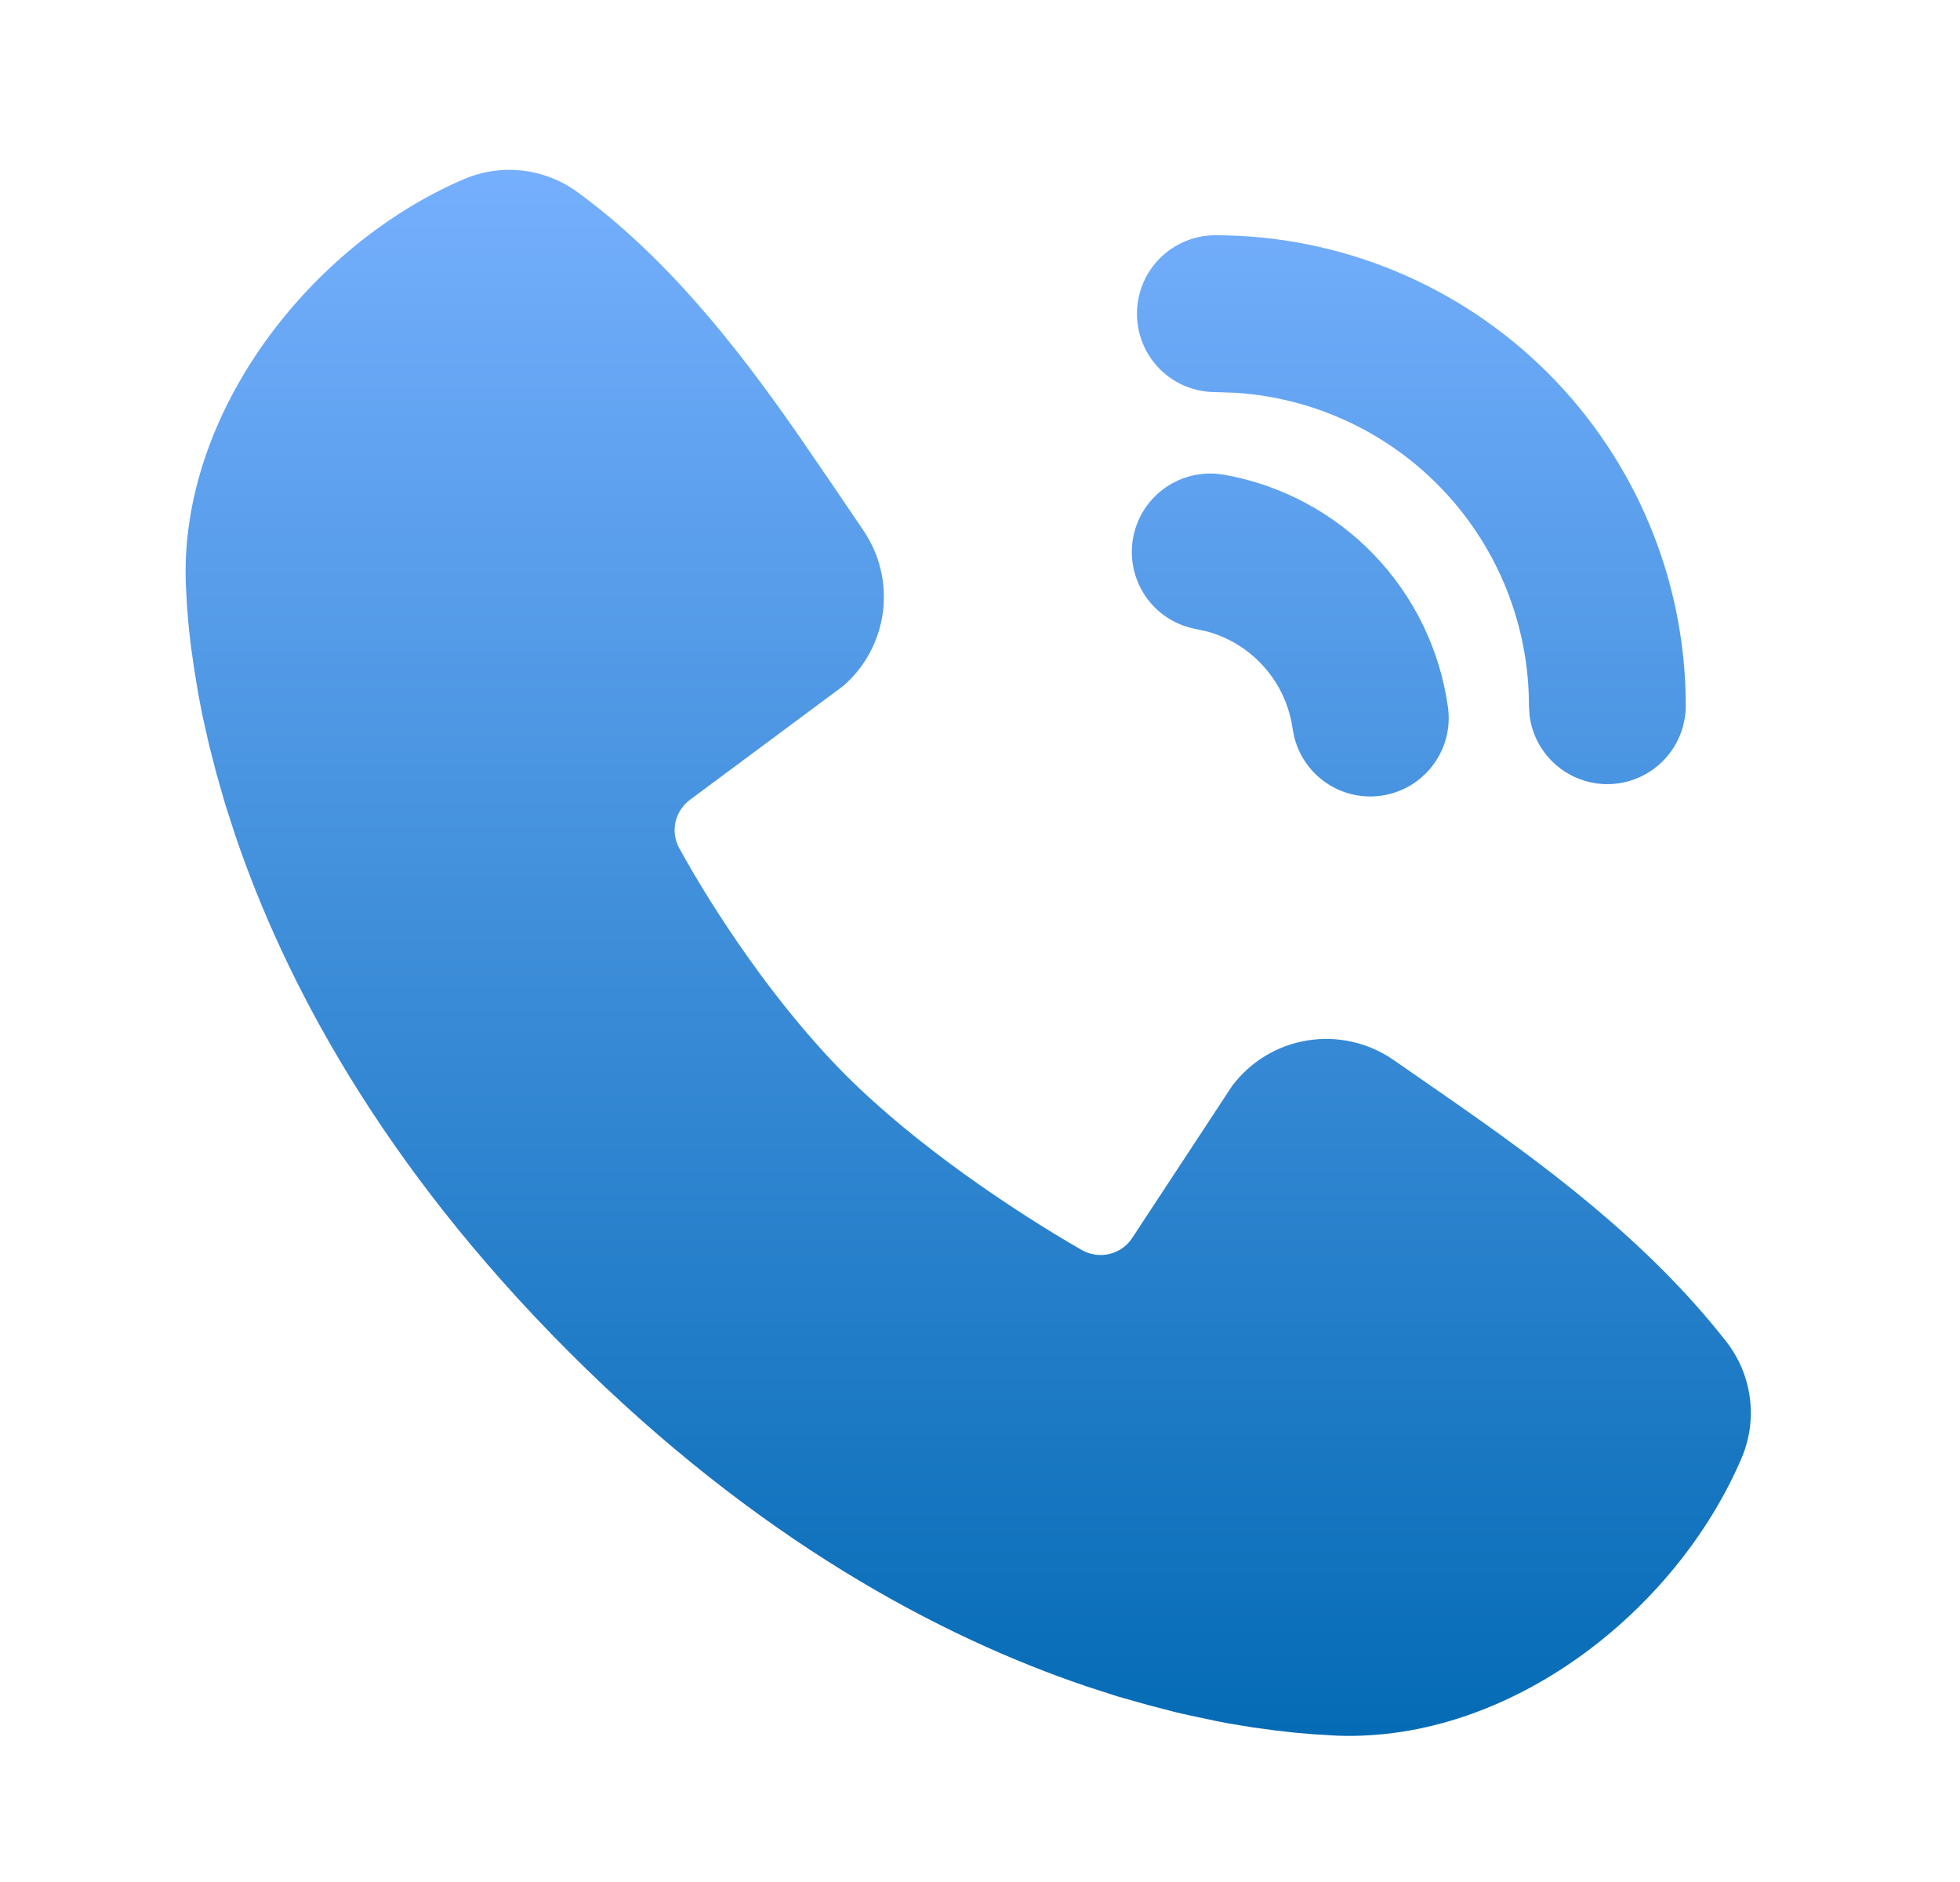<svg width="25" height="24" viewBox="0 0 25 24" fill="none" xmlns="http://www.w3.org/2000/svg">
<g clip-path="url(#clip0_18092_17308)">
<path d="M7.359 2.445C8.502 3.278 9.392 4.415 10.152 5.503L10.594 6.147L11.011 6.762C11.22 7.067 11.309 7.438 11.262 7.804C11.214 8.171 11.034 8.507 10.755 8.748L8.804 10.197C8.71 10.265 8.643 10.366 8.617 10.479C8.591 10.592 8.607 10.711 8.662 10.813C9.104 11.617 9.89 12.812 10.79 13.713C11.69 14.613 12.943 15.45 13.802 15.943C13.91 16.003 14.037 16.02 14.156 15.99C14.276 15.96 14.38 15.885 14.446 15.78L15.716 13.848C15.95 13.537 16.294 13.329 16.677 13.268C17.06 13.206 17.453 13.295 17.772 13.515L18.435 13.975C19.674 14.835 21.005 15.812 22.023 17.114C22.184 17.322 22.287 17.57 22.32 17.831C22.354 18.092 22.316 18.357 22.212 18.599C21.375 20.552 19.257 22.215 17.054 22.134L16.754 22.116L16.521 22.096L16.263 22.067L15.982 22.029L15.677 21.979L15.517 21.948L15.181 21.877L15.005 21.837L14.639 21.742L14.254 21.633L13.852 21.503C12.006 20.877 9.663 19.646 7.259 17.242C4.855 14.838 3.626 12.496 3 10.65L2.87 10.248L2.76 9.863L2.666 9.497L2.588 9.151C2.566 9.043 2.544 8.934 2.525 8.825L2.475 8.52L2.435 8.239L2.406 7.981L2.386 7.748L2.37 7.448C2.289 5.252 3.97 3.119 5.914 2.286C6.148 2.185 6.404 2.147 6.658 2.175C6.911 2.203 7.153 2.296 7.359 2.445ZM15.494 6.04L15.61 6.053C16.338 6.182 17.006 6.537 17.52 7.069C18.033 7.601 18.365 8.281 18.468 9.013C18.505 9.267 18.443 9.524 18.295 9.733C18.148 9.942 17.926 10.087 17.675 10.137C17.424 10.188 17.164 10.14 16.947 10.004C16.73 9.868 16.574 9.654 16.51 9.406L16.487 9.291C16.447 9.005 16.324 8.735 16.134 8.517C15.945 8.298 15.695 8.139 15.417 8.058L15.262 8.023C15.011 7.979 14.786 7.84 14.634 7.636C14.482 7.431 14.414 7.176 14.443 6.923C14.473 6.669 14.598 6.437 14.793 6.273C14.989 6.109 15.239 6.026 15.494 6.04ZM15.502 3C17.093 3 18.619 3.633 19.745 4.758C20.87 5.883 21.502 7.409 21.502 9C21.502 9.255 21.404 9.5 21.229 9.686C21.054 9.871 20.815 9.983 20.561 9.998C20.306 10.013 20.056 9.93 19.86 9.766C19.665 9.603 19.539 9.371 19.509 9.117L19.502 9C19.502 7.985 19.116 7.008 18.421 6.266C17.727 5.525 16.777 5.076 15.764 5.009L15.502 5C15.237 5 14.982 4.895 14.795 4.708C14.607 4.52 14.502 4.266 14.502 4C14.502 3.735 14.607 3.481 14.795 3.293C14.982 3.106 15.237 3 15.502 3Z" fill="url(#paint0_linear_18092_17308)"/>
</g>
<defs>
<linearGradient id="paint0_linear_18092_17308" x1="12.35" y1="2.166" x2="12.35" y2="22.136" gradientUnits="userSpaceOnUse">
<stop stop-color="#75AFFD"/>
<stop offset="1" stop-color="#056BB5"/>
</linearGradient>
<clipPath id="clip0_18092_17308">
<rect width="24" height="24" fill="white" transform="translate(0.5)"/>
</clipPath>
</defs>
</svg>

